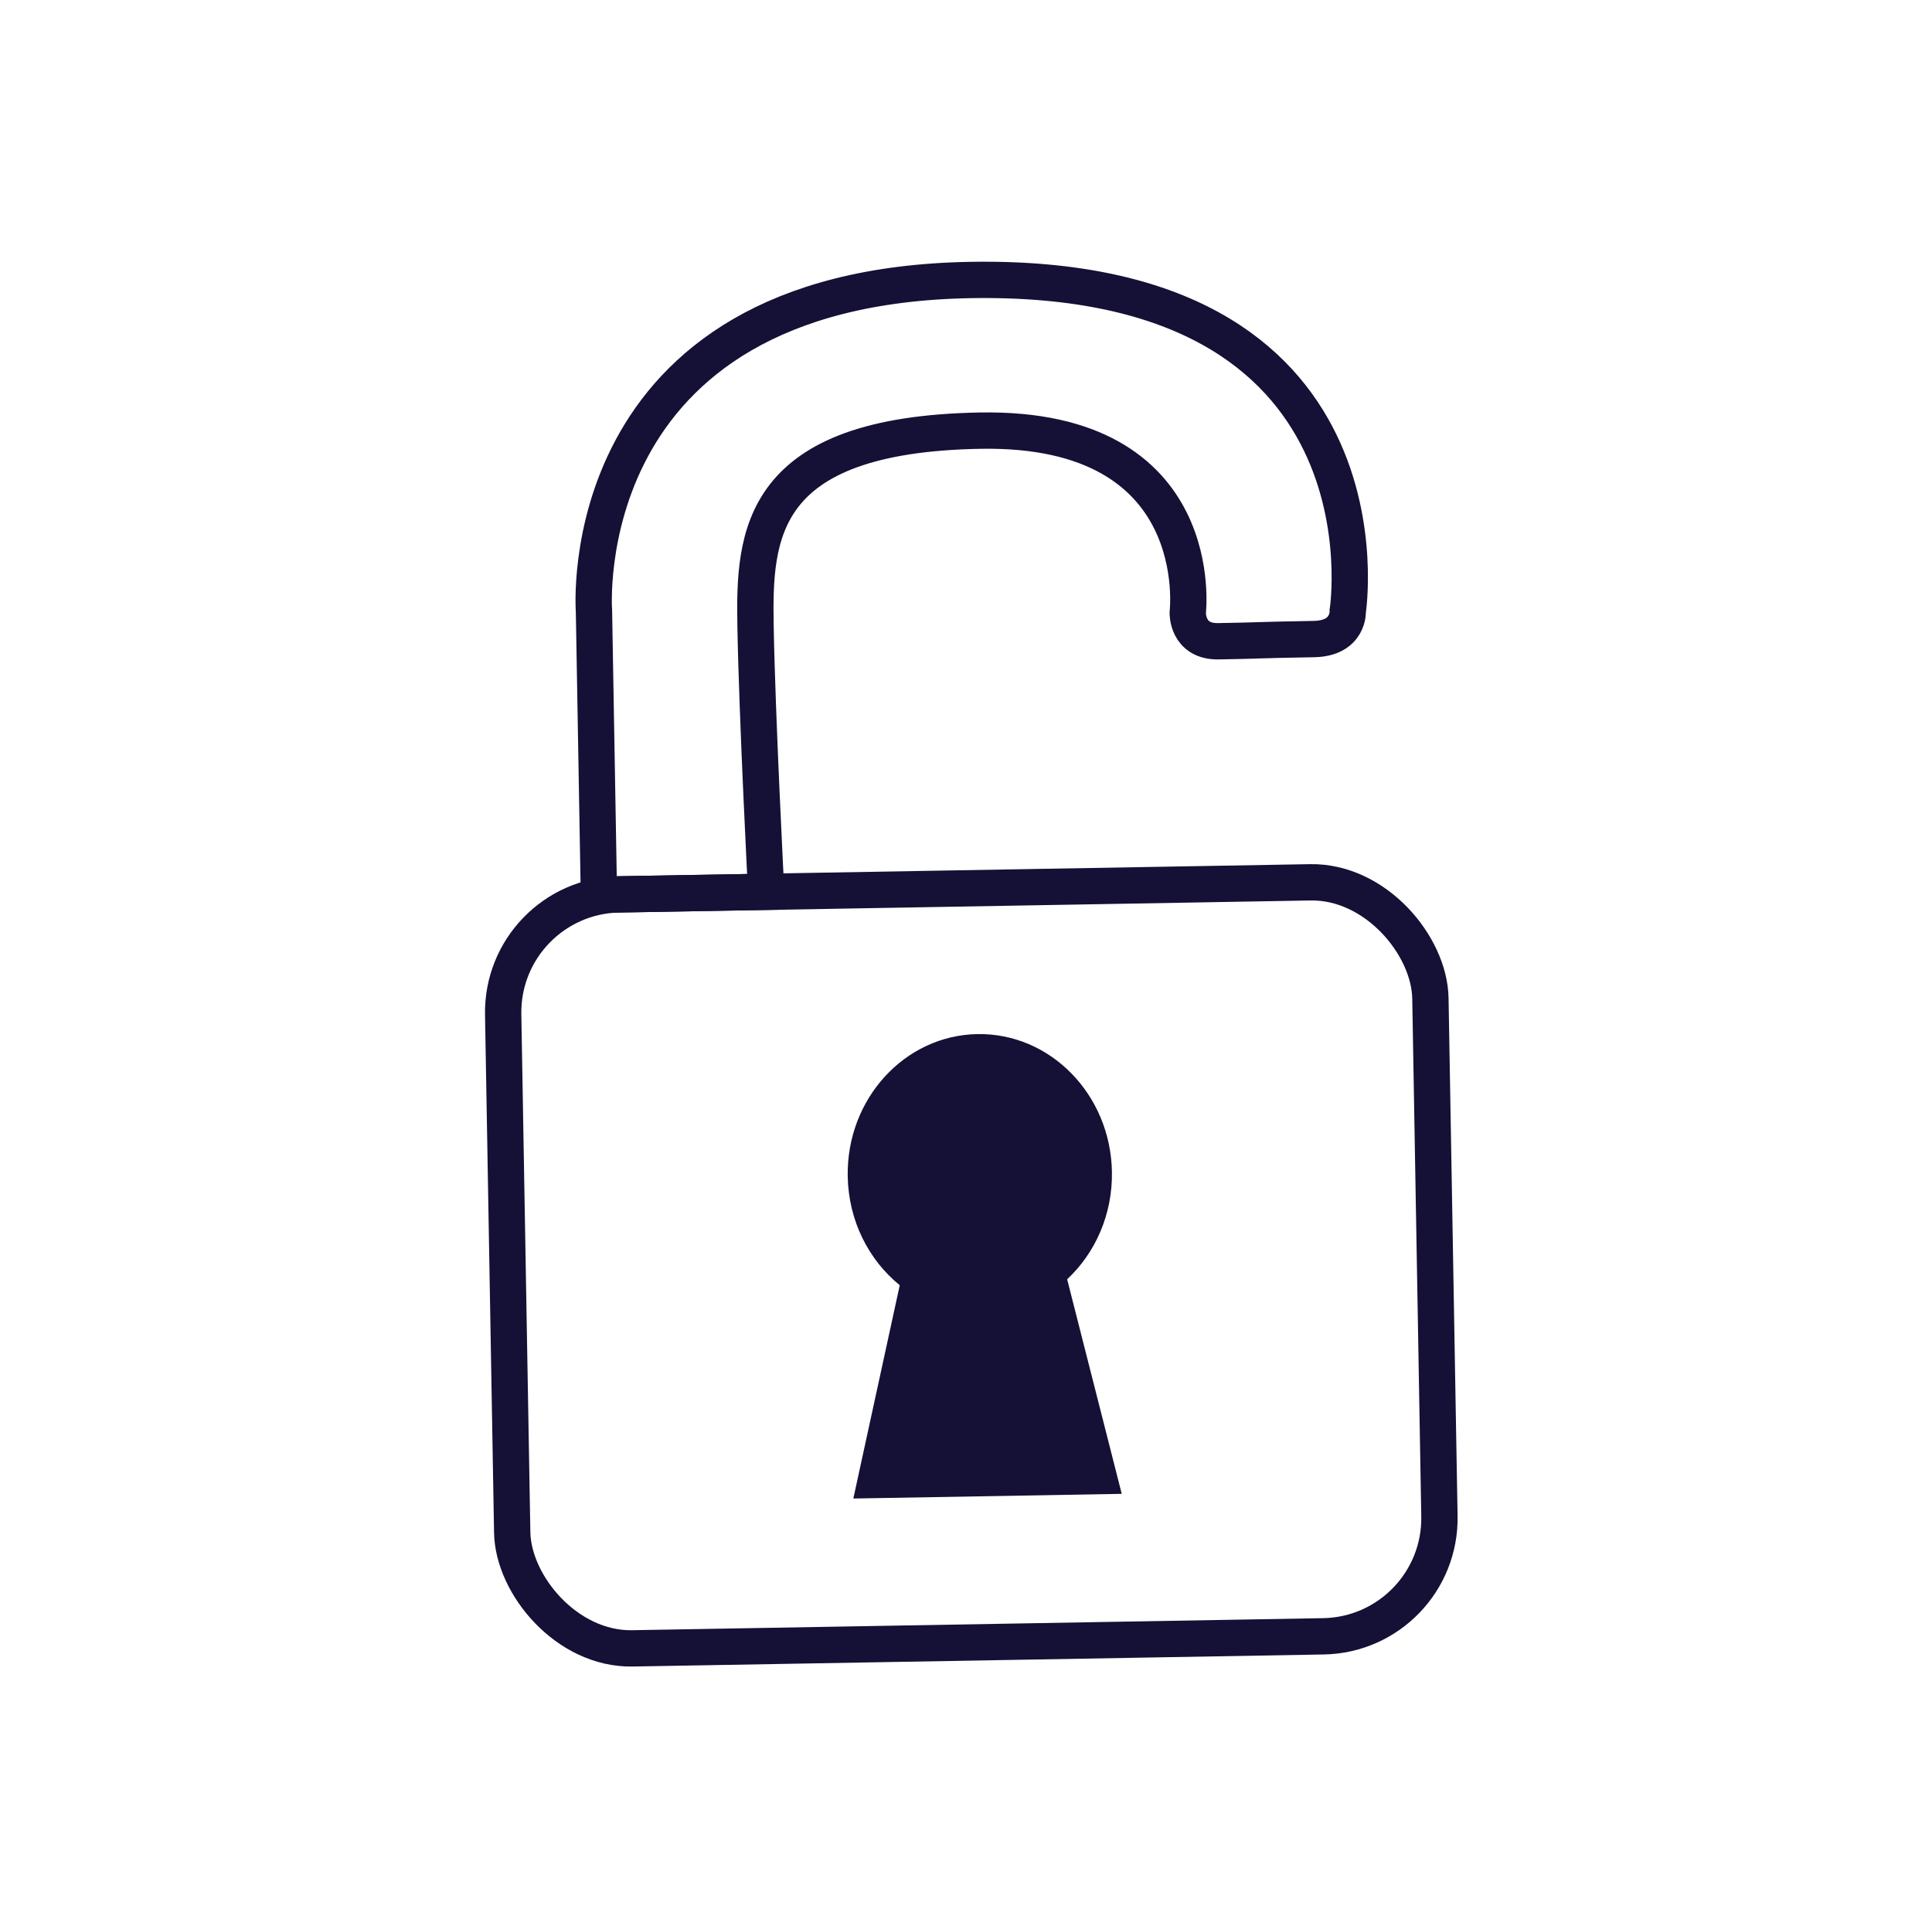 <svg xmlns="http://www.w3.org/2000/svg" xmlns:xlink="http://www.w3.org/1999/xlink" fill="none" version="1.1" viewBox="0 0 200 199">
  <defs>
    <clipPath id="a" class="frame-clip frame-clip-def">
      <rect width="200" height="199" x="0" y="0" rx="0" ry="0"/>
    </clipPath>
  </defs>
  <g class="frame-container-wrapper">
    <g class="frame-container-blur">
      <g fill="none" class="frame-container-shadows" clip-path="url(#a)">
        <g class="fills">
          <rect width="200" height="199" x="0" y="0" class="frame-background" rx="0" ry="0"/>
        </g>
        <g class="frame-children" rx="0" ry="0">
          <rect width="96" height="78.054" x="52.549" y="91.942" class="fills" rx="12.219" ry="12.219" transform="rotate(-.999 100.554 130.97)"/>
          <g class="strokes">
            <rect width="96" height="78.054" x="52.549" y="91.942" fill="none" stroke="#151035" stroke-opacity="1" stroke-width="3.759" class="stroke-shape" rx="12.219" ry="12.219" transform="rotate(-.999 100.554 130.97)"/>
          </g>
          <path d="m61.999 92.609-.512-29.361s-2.538-33.542 38.961-34.267c44.477-.776 39.074 34.242 39.074 34.242s.165 2.859-3.513 2.923c-6.804.119-4.763.138-9.88.227-3.269.057-3.175-2.962-3.175-2.962s2.33-19.253-21.468-18.838c-22.997.402-23.437 10.828-23.273 20.219s1.102 27.514 1.102 27.514z" class="fills"/>
          <g class="strokes">
            <path fill="none" stroke="#151035" stroke-opacity="1" stroke-width="3.759" d="m61.999 92.609-.512-29.361s-2.538-33.542 38.961-34.267c44.477-.776 39.074 34.242 39.074 34.242s.165 2.859-3.513 2.923c-6.804.119-4.763.138-9.88.227-3.269.057-3.175-2.962-3.175-2.962s2.33-19.253-21.468-18.838c-22.997.402-23.437 10.828-23.273 20.219s1.102 27.514 1.102 27.514z" class="stroke-shape"/>
          </g>
          <path fill="#151035" fill-opacity="1" d="m93.142 133.027-4.805 22.078 27.785-.485-5.651-22.208c2.906-2.71 4.712-6.706 4.635-11.129-.139-7.996-6.381-14.381-13.928-14.249s-13.563 6.731-13.423 14.726c.08 4.601 2.18 8.668 5.387 11.267" class="fills"/>
        </g>
      </g>
    </g>
  </g>
</svg>
